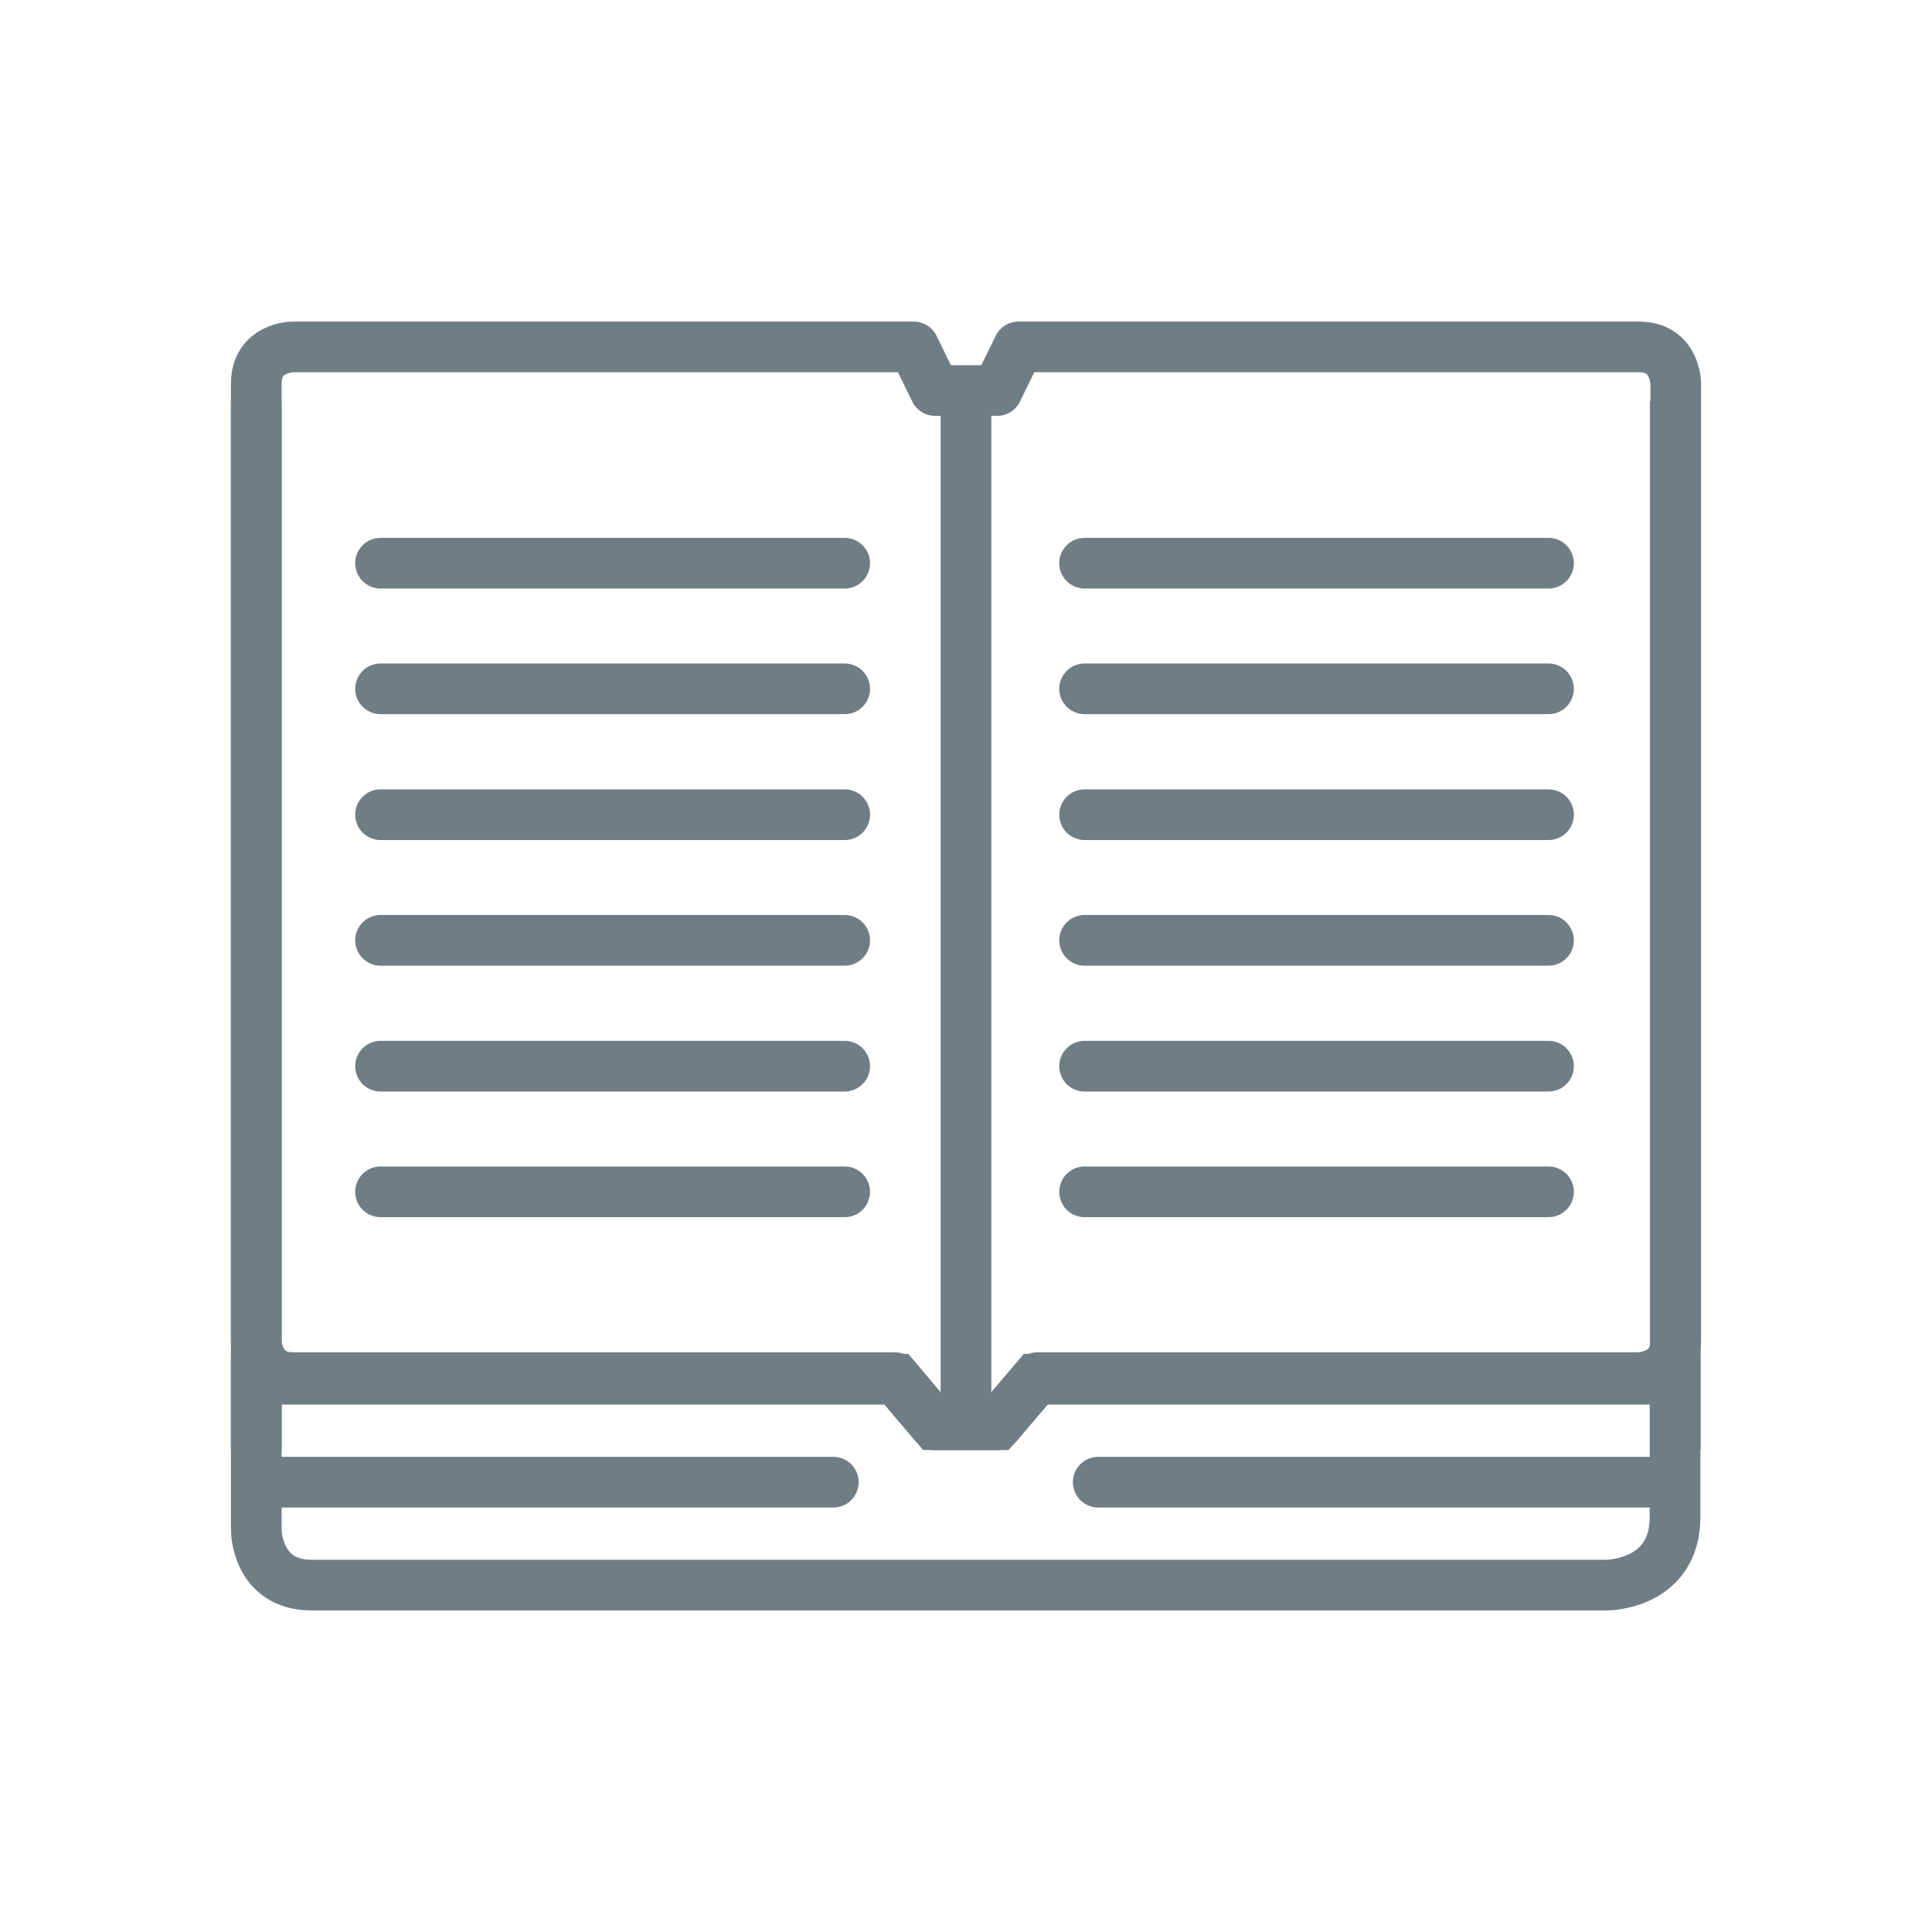 <?xml version="1.0" encoding="utf-8"?>
<!-- Generator: Adobe Illustrator 23.1.1, SVG Export Plug-In . SVG Version: 6.00 Build 0)  -->
<svg version="1.1" id="Ebene_1" xmlns="http://www.w3.org/2000/svg" xmlns:xlink="http://www.w3.org/1999/xlink" x="0px" y="0px"
	 viewBox="0 0 85.04 85.04" style="enable-background:new 0 0 85.04 85.04;" xml:space="preserve">
<style type="text/css">
	.st0{clip-path:url(#SVGID_2_);fill:none;stroke:#6f7e85;stroke-width:2.231;}
	.st1{clip-path:url(#SVGID_2_);fill:none;stroke:#6f7e85;stroke-width:2.231;stroke-linejoin:round;}
	.st2{clip-path:url(#SVGID_2_);fill:none;stroke:#6f7e85;stroke-width:2.231;stroke-linecap:round;}
	.st3{fill:none;stroke:#6f7e85;stroke-width:2.231;stroke-linecap:round;}
</style>
<g>
	<g>
		<defs>
			<rect id="SVGID_1_" x="10.16" y="14.15" width="64.71" height="56.74"/>
		</defs>
		<clipPath id="SVGID_2_">
			<use xlink:href="#SVGID_1_"  style="overflow:visible;"/>
		</clipPath>
		<path class="st0" d="M39.46,60.71H11.28v6.63c0,0,0,2.43,2.43,2.43h57.02c0,0,3,0,3-3v-6.06H45.58l-0.79,0.93l-0.91,1.07h-1.31
			h-0.11h-1.31l-0.91-1.07L39.46,60.71z"/>
		<path class="st1" d="M73.76,59.01V16.89c0,0,0-1.62-1.62-1.62H44.83l-0.94,1.92h-1.31h-0.11h-1.31l-0.94-1.92H12.9
			c0,0-1.62,0-1.62,1.62v42.13c0,0,0,1.62,1.62,1.62h26.49l0.86,1.01l0.91,1.07h1.31h0.11h1.31l0.91-1.07l0.86-1.01h26.49
			C72.14,60.63,73.76,60.63,73.76,59.01z"/>
		<line class="st0" x1="42.52" y1="17.65" x2="42.52" y2="62"/>
		<line class="st0" x1="11.28" y1="17.65" x2="11.28" y2="63.83"/>
		<line class="st0" x1="73.74" y1="17.65" x2="73.74" y2="63.83"/>
		<line class="st2" x1="11.48" y1="65.24" x2="36.68" y2="65.24"/>
		<line class="st2" x1="48.34" y1="65.24" x2="73.54" y2="65.24"/>
	</g>
	<line class="st3" x1="16.75" y1="24.79" x2="37.18" y2="24.79"/>
	<line class="st3" x1="16.75" y1="30.32" x2="37.18" y2="30.32"/>
	<line class="st3" x1="16.75" y1="35.86" x2="37.18" y2="35.86"/>
	<line class="st3" x1="16.75" y1="41.39" x2="37.18" y2="41.39"/>
	<line class="st3" x1="16.75" y1="46.93" x2="37.18" y2="46.93"/>
	<line class="st3" x1="16.75" y1="52.46" x2="37.18" y2="52.46"/>
	<line class="st3" x1="47.74" y1="24.79" x2="68.16" y2="24.79"/>
	<line class="st3" x1="47.74" y1="30.32" x2="68.16" y2="30.32"/>
	<line class="st3" x1="47.74" y1="35.86" x2="68.16" y2="35.86"/>
	<line class="st3" x1="47.74" y1="41.39" x2="68.16" y2="41.39"/>
	<line class="st3" x1="47.74" y1="46.93" x2="68.16" y2="46.93"/>
	<line class="st3" x1="47.74" y1="52.46" x2="68.16" y2="52.46"/>
</g>
</svg>


